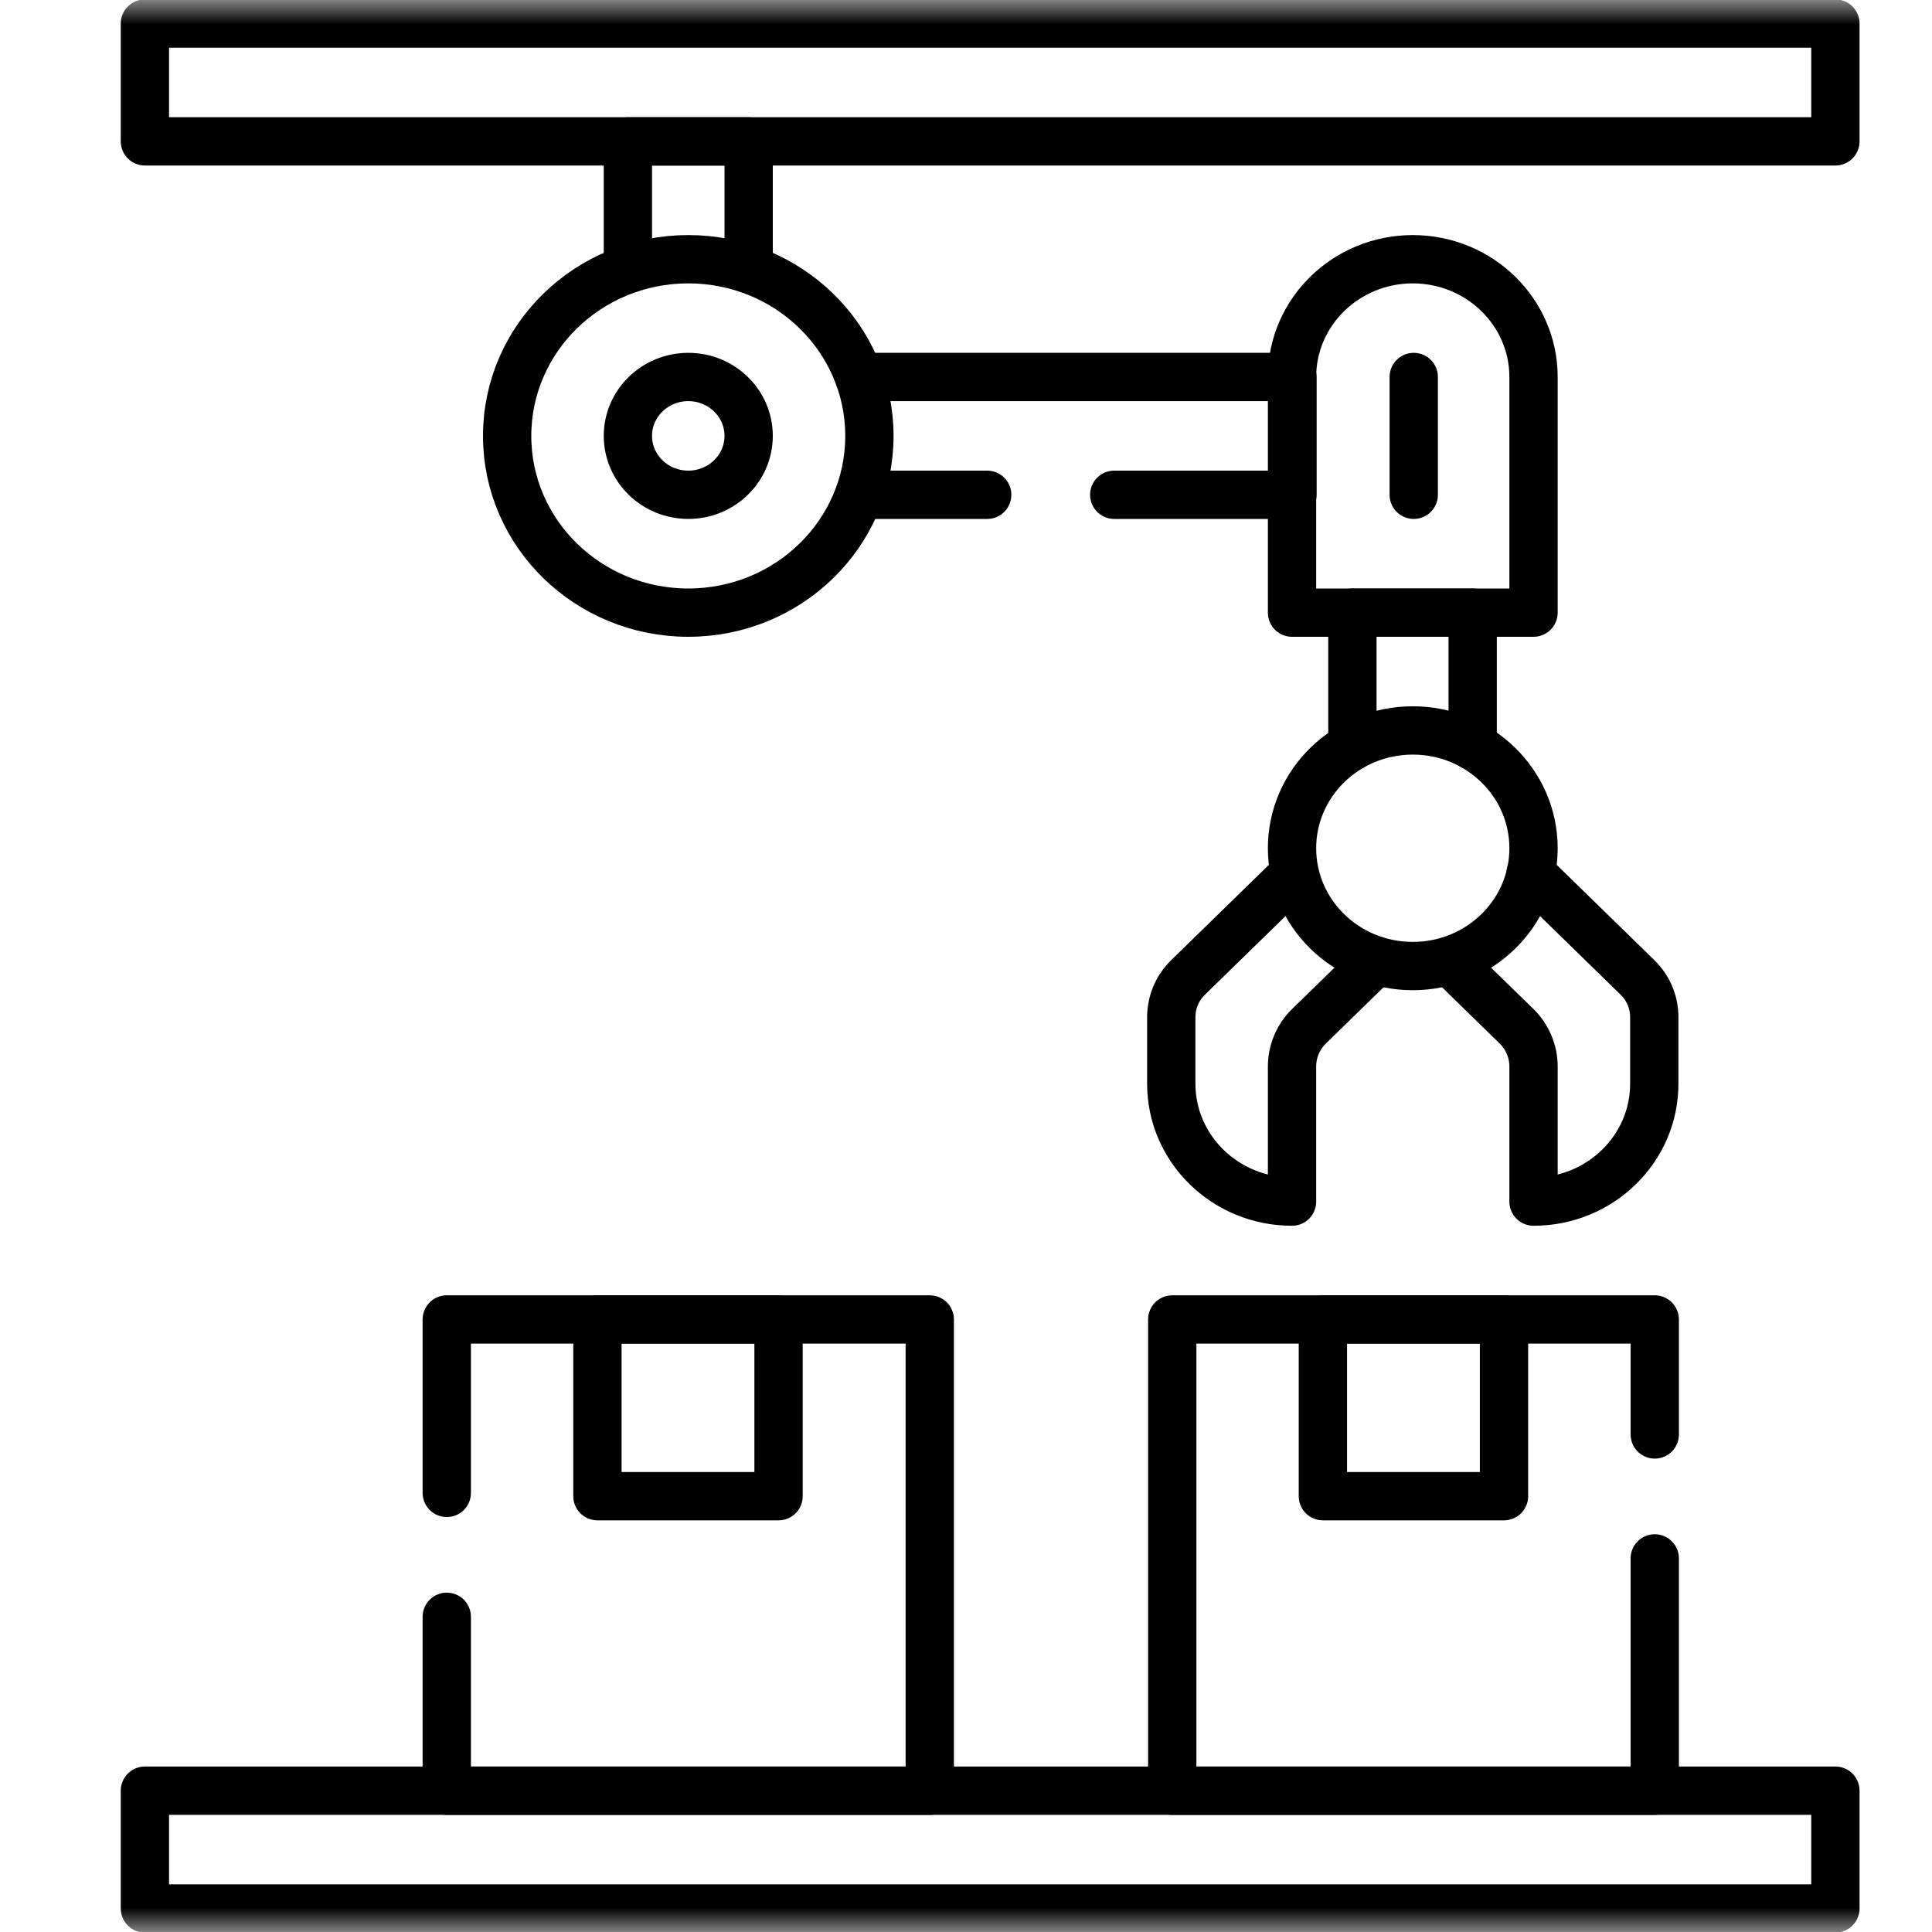 <svg width="40" height="40" viewBox="0 0 40 40" fill="none" xmlns="http://www.w3.org/2000/svg">
<g clip-path="url(#clip0_2919_33190)">
<mask id="mask0_2919_33190" style="mask-type:luminance" maskUnits="userSpaceOnUse" x="0" y="0" width="40" height="40">
<path d="M40 0H0V40H40V0Z" fill="white"/>
</mask>
<g mask="url(#mask0_2919_33190)">
<path d="M17.789 7.805H26.759V10.244H23.069" stroke="black" stroke-linecap="round" stroke-linejoin="round"/>
<path d="M20.439 10.244H17.789" stroke="black" stroke-linecap="round" stroke-linejoin="round"/>
<path d="M13 5.572V2.928H15.5V5.572" stroke="black" stroke-linecap="round" stroke-linejoin="round"/>
<path d="M30.49 15.444V12.684H28V15.444" stroke="black" stroke-linecap="round" stroke-linejoin="round"/>
<path d="M26.8 18.088L24.6 20.234C24.37 20.459 24.25 20.751 24.25 21.064V22.439C24.25 23.785 25.37 24.878 26.75 24.878V22.078C26.75 21.766 26.88 21.463 27.1 21.249L28.49 19.893" stroke="black" stroke-linecap="round" stroke-linejoin="round"/>
<path d="M31.69 18.078L33.9 20.234C34.13 20.459 34.25 20.751 34.25 21.064V22.439C34.25 23.785 33.13 24.878 31.75 24.878V22.078C31.75 21.766 31.62 21.463 31.4 21.249L30.01 19.893" stroke="black" stroke-linecap="round" stroke-linejoin="round"/>
<path d="M29.25 20.001C30.631 20.001 31.75 18.909 31.75 17.562C31.75 16.215 30.631 15.123 29.25 15.123C27.869 15.123 26.75 16.215 26.75 17.562C26.75 18.909 27.869 20.001 29.25 20.001Z" stroke="black" stroke-linecap="round" stroke-linejoin="round"/>
<path d="M29.25 5.367C27.87 5.367 26.75 6.46 26.75 7.806V12.684H31.75V7.806C31.75 6.46 30.63 5.367 29.25 5.367Z" stroke="black" stroke-linecap="round" stroke-linejoin="round"/>
<path d="M14.25 12.684C16.321 12.684 18 11.046 18 9.026C18 7.005 16.321 5.367 14.25 5.367C12.179 5.367 10.5 7.005 10.5 9.026C10.5 11.046 12.179 12.684 14.25 12.684Z" stroke="black" stroke-linecap="round" stroke-linejoin="round"/>
<path d="M14.25 10.244C14.94 10.244 15.5 9.698 15.5 9.024C15.5 8.351 14.94 7.805 14.25 7.805C13.56 7.805 13 8.351 13 9.024C13 9.698 13.56 10.244 14.25 10.244Z" stroke="black" stroke-linecap="round" stroke-linejoin="round"/>
<path d="M38 0.488H3V2.927H38V0.488Z" stroke="black" stroke-linecap="round" stroke-linejoin="round"/>
<path d="M38 37.074H3V39.513H38V37.074Z" stroke="black" stroke-linecap="round" stroke-linejoin="round"/>
<path d="M34.26 32.265V37.075H24.27V27.318H34.26V29.699" stroke="black" stroke-linecap="round" stroke-linejoin="round"/>
<path d="M31.139 27.318H27.389V30.977H31.139V27.318Z" stroke="black" stroke-linecap="round" stroke-linejoin="round"/>
<path d="M9.25 33.474V37.075H19.25V27.318H9.25V30.909" stroke="black" stroke-linecap="round" stroke-linejoin="round"/>
<path d="M16.119 27.318H12.369V30.977H16.119V27.318Z" stroke="black" stroke-linecap="round" stroke-linejoin="round"/>
<path d="M29.27 7.805V10.244" stroke="black" stroke-linecap="round" stroke-linejoin="round"/>
</g>
</g>
<defs>
<clipPath id="clip0_2919_33190">
<rect width="40" height="40" fill="white"/>
</clipPath>
</defs>
</svg>
